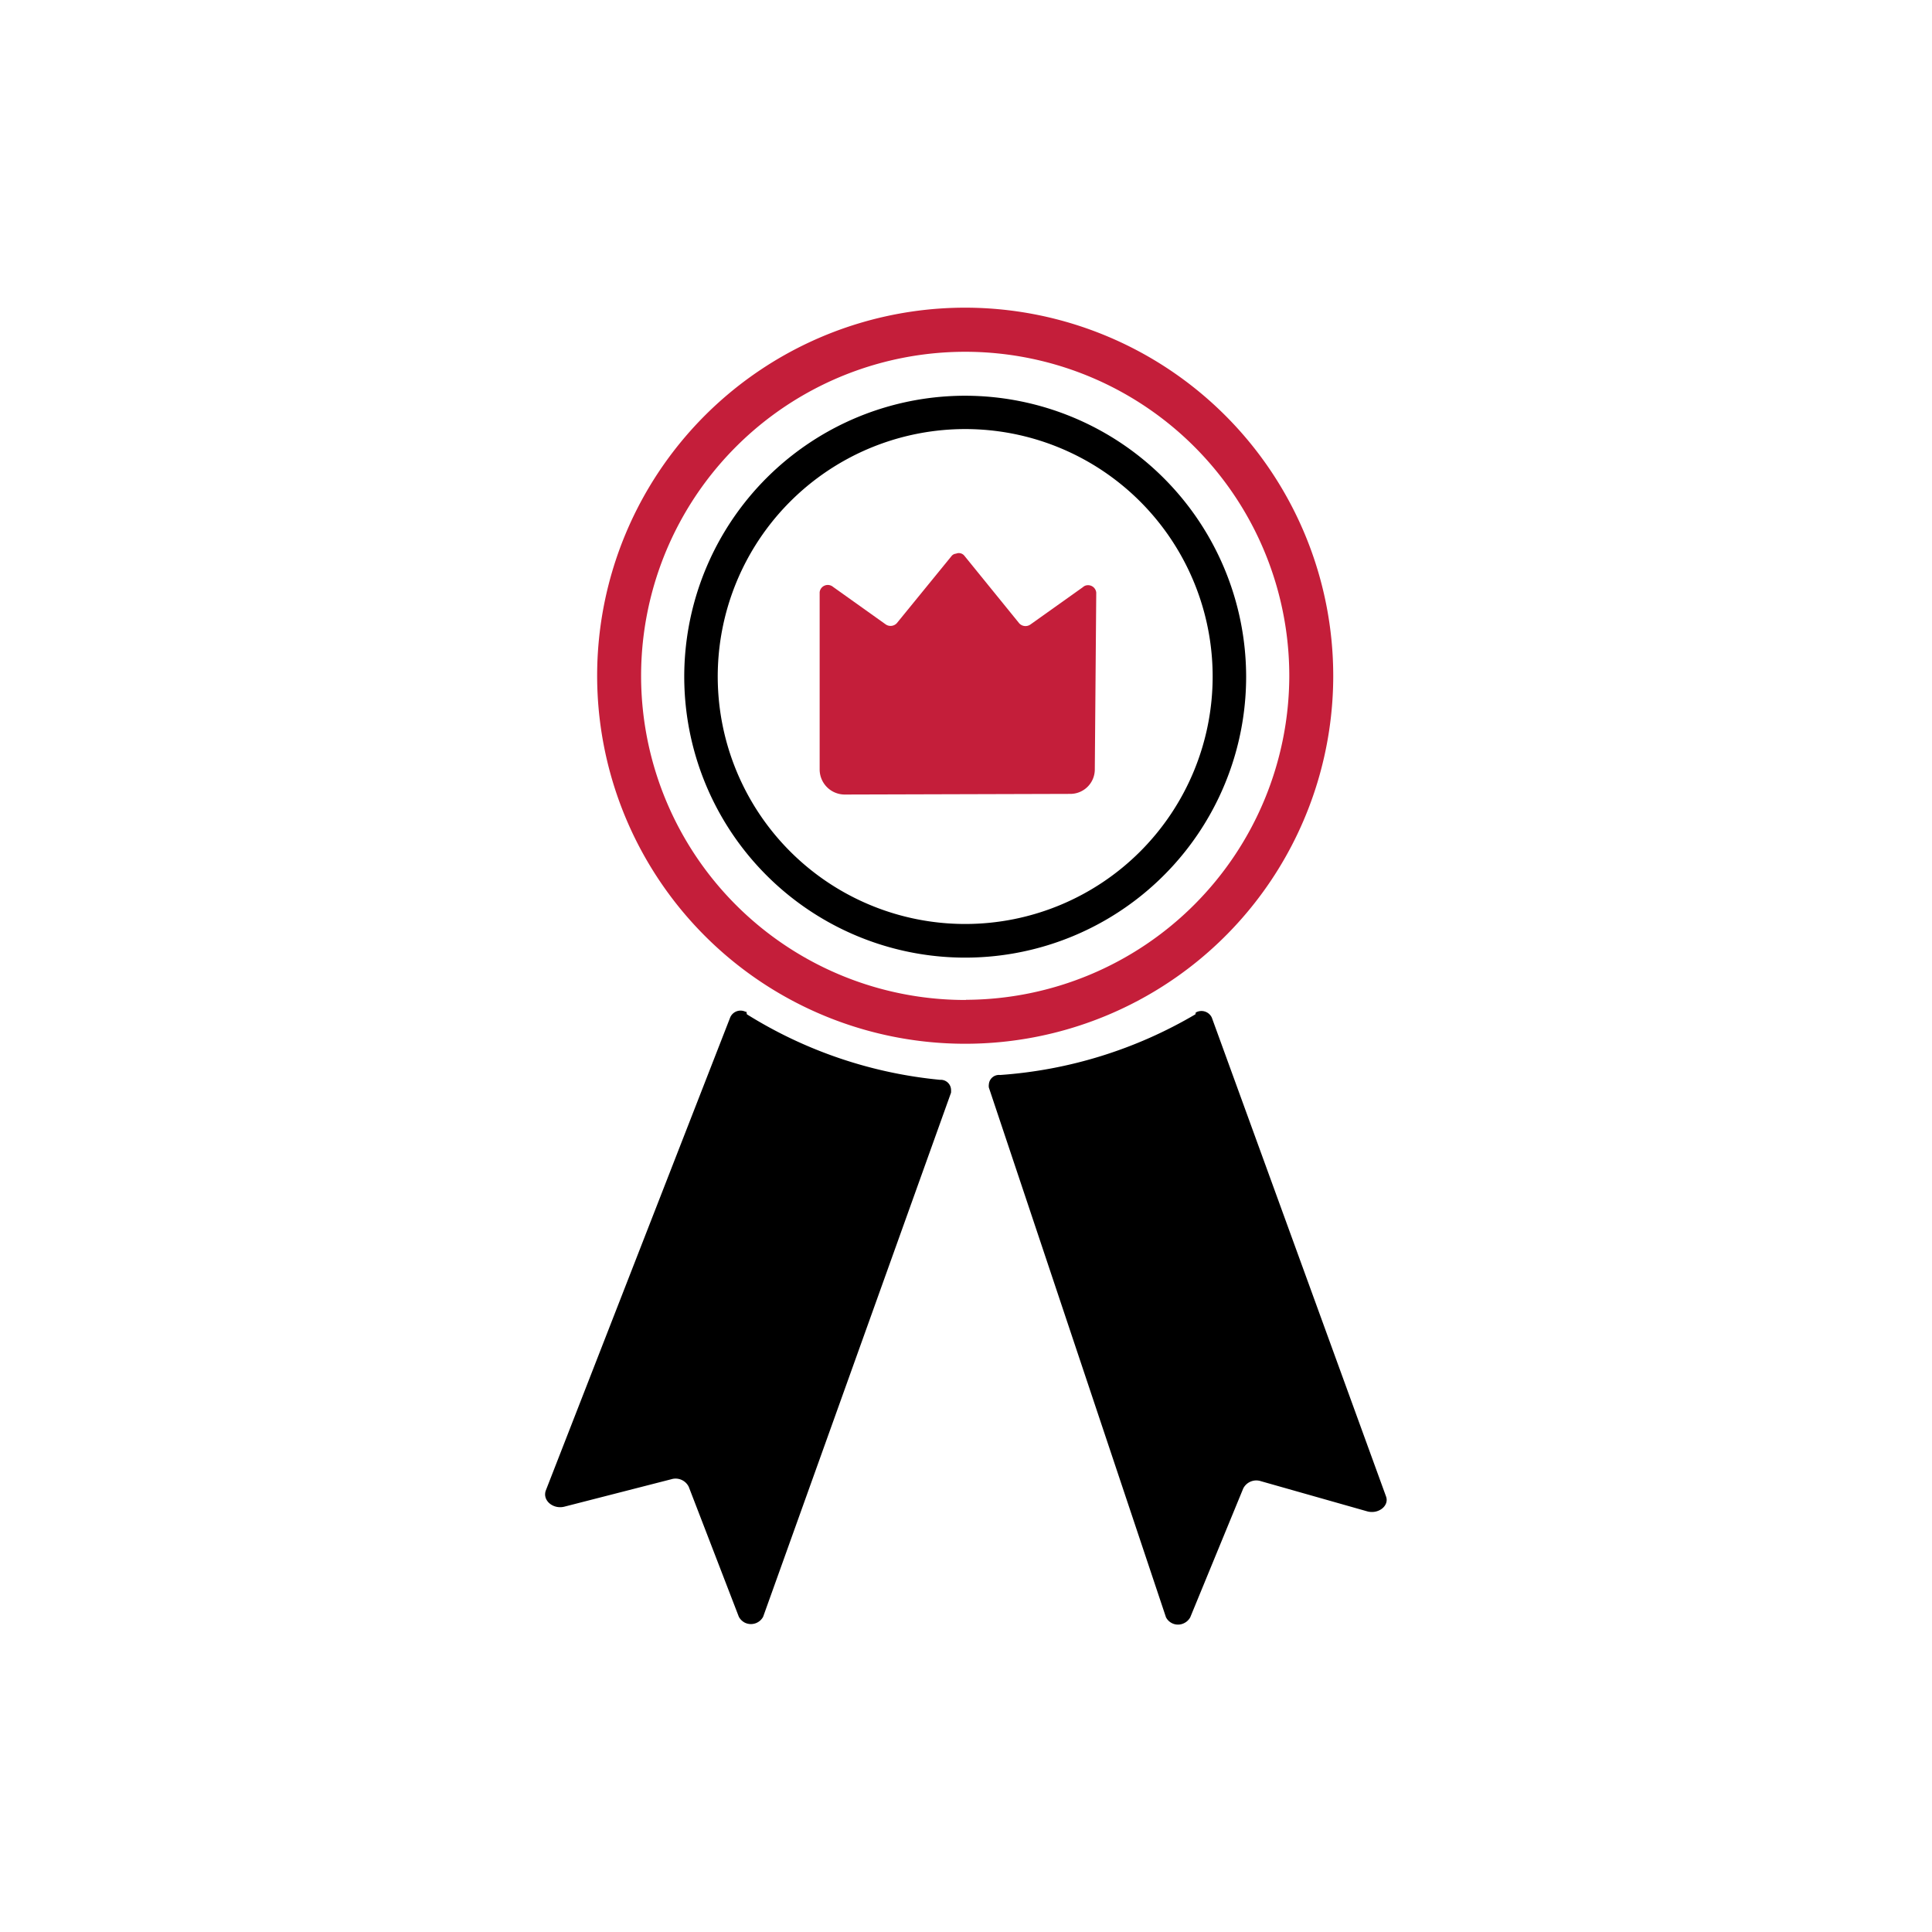 <svg id="Layer_1" data-name="Layer 1" xmlns="http://www.w3.org/2000/svg" viewBox="0 0 120 120"><defs><style>.cls-1{fill:#C41E3A;}.cls-2{fill:#000000;}</style></defs><path class="cls-1" d="M60,19.11A22.86,22.86,0,1,0,82.81,42h0A22.88,22.88,0,0,0,60,19.11Zm0,43A20.13,20.13,0,1,1,80.08,42v0A20.16,20.16,0,0,1,60,62.1Z"/><path class="cls-2" d="M74.25,63a27.71,27.71,0,0,1-12.13,3.77.63.63,0,0,0-.7.58.71.71,0,0,0,0,.2l11,32.9a.84.84,0,0,0,1.14.36.86.86,0,0,0,.37-.36l3.29-8a.91.91,0,0,1,1.1-.45l6.59,1.87c.7.2,1.39-.34,1.18-.92L75.27,63.21a.71.71,0,0,0-1-.32l0,0ZM46.39,63a27.62,27.62,0,0,0,12,4.07.64.64,0,0,1,.68.59,1.49,1.49,0,0,1,0,.21L47.4,100.42a.86.86,0,0,1-1.15.36.89.89,0,0,1-.36-.36l-3.11-8.07a.91.91,0,0,0-1.09-.47l-6.63,1.7c-.7.18-1.38-.38-1.16-1l11.46-29.4a.7.7,0,0,1,.94-.34h.06ZM60,24.58A17.45,17.45,0,1,0,77.4,42.06V42A17.47,17.47,0,0,0,60,24.58Zm0,32.81A15.37,15.37,0,1,1,75.32,42,15.37,15.37,0,0,1,60,57.39Z"/><path class="cls-1" d="M66.46,49.31A1.52,1.52,0,0,0,68,47.81h0l.09-11a.51.51,0,0,0-.56-.46.45.45,0,0,0-.27.12L64,38.79a.53.53,0,0,1-.69-.07l-3.41-4.2a.44.44,0,0,0-.52-.13.39.39,0,0,0-.28.15l-3.4,4.17a.53.53,0,0,1-.69.07l-3.27-2.33a.51.51,0,0,0-.72.07.5.5,0,0,0-.11.27v11a1.56,1.56,0,0,0,1.56,1.56h0Z"/></svg>